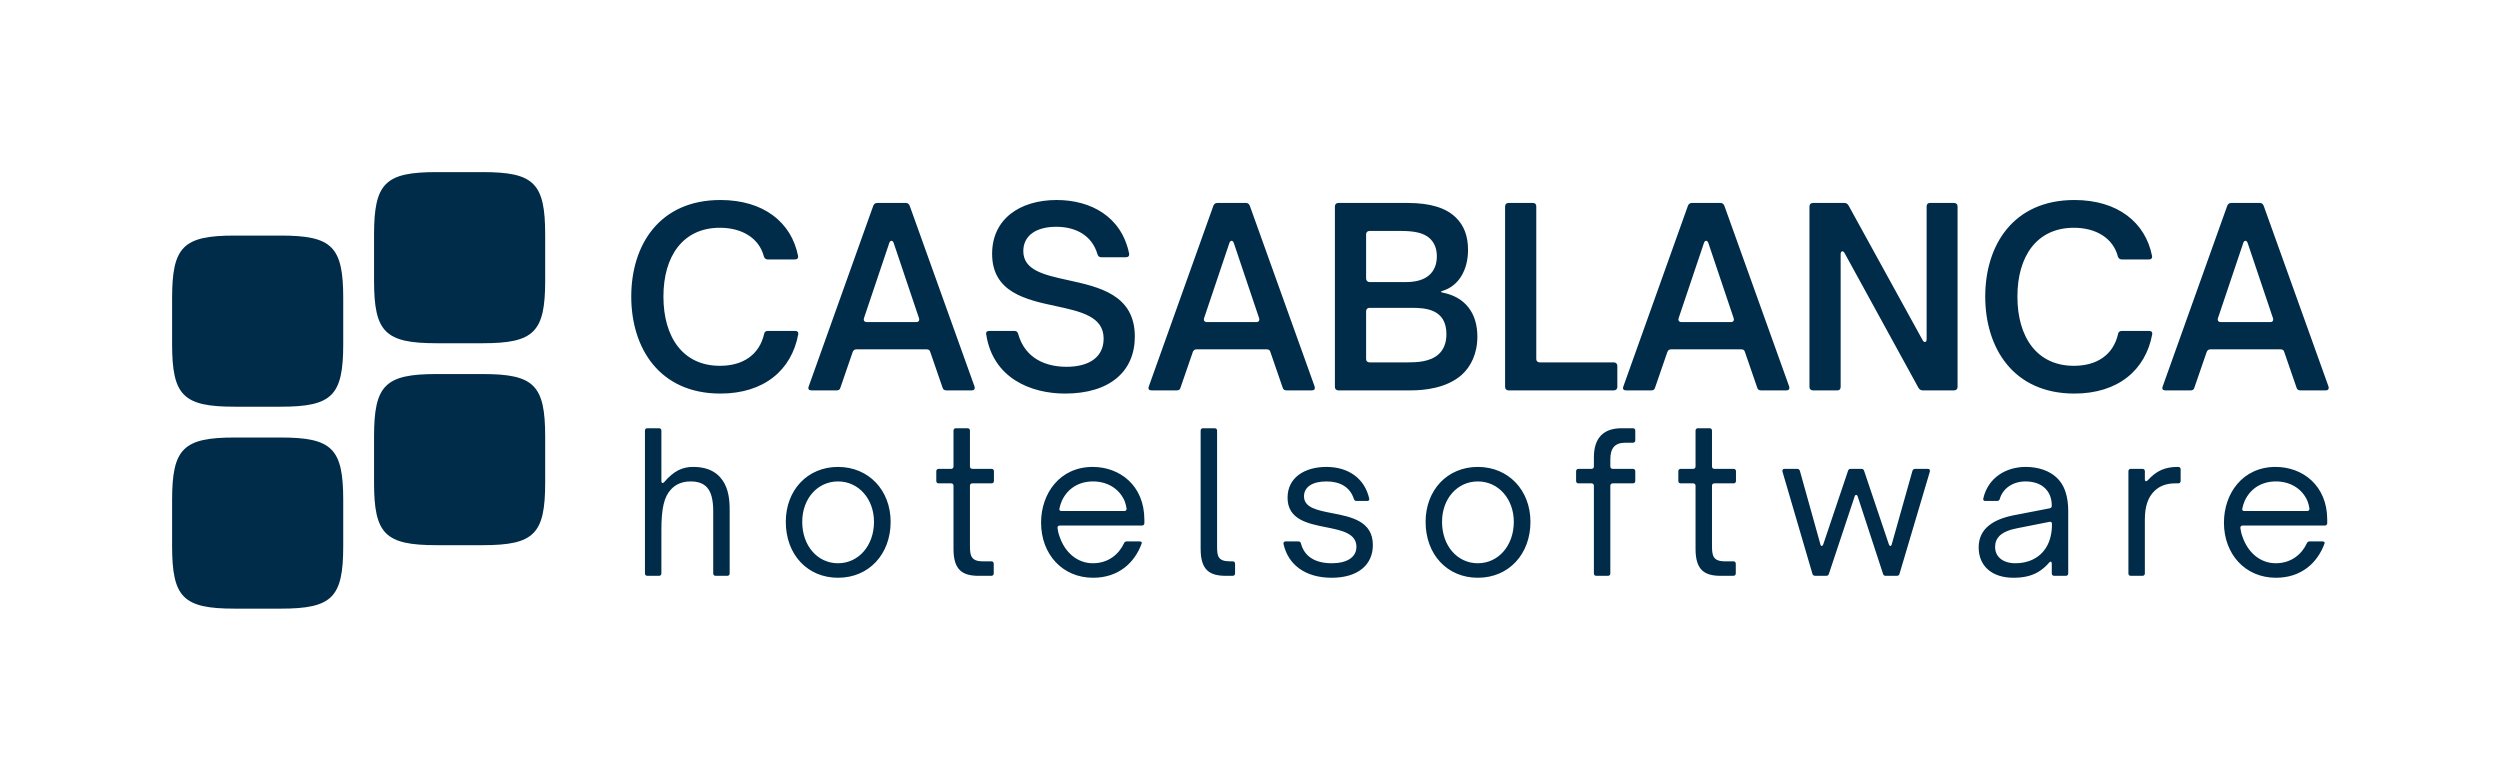 <svg width="935" height="292" viewBox="0 0 935 292" fill="none" xmlns="http://www.w3.org/2000/svg">
<path d="M64.367 187.029C64.367 167.76 68.497 163.63 87.767 163.63H104.971C124.24 163.63 128.37 167.76 128.37 187.029V204.233C128.37 223.503 124.24 227.633 104.971 227.633H87.767C68.497 227.633 64.367 223.503 64.367 204.233V187.029Z" fill="#002C4A"/>
<path d="M64.367 111.503C64.367 92.234 68.497 88.103 87.767 88.103H104.971C124.24 88.103 128.37 92.234 128.37 111.503V128.707C128.37 147.977 124.24 152.107 104.971 152.107H87.767C68.497 152.107 64.367 147.977 64.367 128.707V111.503Z" fill="#002C4A"/>
<path d="M139.895 163.292C139.895 144.023 144.025 139.893 163.294 139.893H180.498C199.768 139.893 203.898 144.023 203.898 163.292V180.496C203.898 199.766 199.768 203.896 180.498 203.896H163.294C144.025 203.896 139.895 199.766 139.895 180.496V163.292Z" fill="#002C4A"/>
<path d="M139.895 87.766C139.895 68.496 144.025 64.366 163.294 64.366H180.498C199.768 64.366 203.898 68.496 203.898 87.766V104.97C203.898 124.239 199.768 128.369 180.498 128.369H163.294C144.025 128.369 139.895 124.239 139.895 104.97V87.766Z" fill="#002C4A"/>
<path d="M269.434 147.194C246.56 147.194 236.087 130.107 236.087 110.907C236.087 91.707 246.56 74.803 269.434 74.803C285.603 74.803 295.984 83.163 298.464 95.657C298.648 96.484 298.189 97.035 297.362 97.035H287.165C286.43 97.035 285.97 96.668 285.695 95.933C283.949 89.135 277.611 85.184 269.251 85.184C255.379 85.184 248.121 95.841 248.121 110.907C248.121 126.065 255.379 136.813 269.251 136.813C277.702 136.813 283.949 132.863 285.787 124.871C285.879 124.136 286.43 123.768 287.165 123.768H297.362C298.189 123.768 298.648 124.136 298.556 124.963C296.076 138.467 285.695 147.194 269.434 147.194ZM303.465 146C302.546 146 302.087 145.541 302.454 144.53L326.615 76.916C326.89 76.273 327.35 75.906 328.085 75.906H338.833C339.476 75.906 339.936 76.273 340.211 76.916L364.464 144.53C364.739 145.541 364.28 146 363.453 146H353.899C353.164 146 352.705 145.633 352.521 144.989L347.928 131.669C347.744 130.934 347.285 130.658 346.55 130.658H320.276C319.541 130.658 319.174 131.026 318.898 131.669L314.305 144.989C314.121 145.724 313.662 146 312.927 146H303.465ZM323.124 118.991C322.848 119.91 323.308 120.461 324.226 120.461H342.692C343.518 120.461 343.978 119.91 343.702 118.991L334.24 90.88C333.872 89.778 332.954 89.778 332.586 90.88L323.124 118.991ZM398.335 147.194C385.473 147.194 371.326 141.407 368.845 125.054C368.662 124.228 369.121 123.768 369.948 123.768H379.41C380.145 123.768 380.604 124.136 380.788 124.871C383.452 134.333 391.445 137.181 398.886 137.181C407.062 137.181 412.758 133.782 412.758 126.616C412.758 118.348 404.214 116.511 394.936 114.49C383.728 112.101 371.05 109.345 371.05 94.922C371.05 81.969 381.339 74.803 395.211 74.803C407.797 74.803 419.464 80.867 422.312 94.922C422.404 95.749 421.944 96.208 421.117 96.208H411.931C411.196 96.208 410.737 95.933 410.461 95.106C408.348 87.849 402.101 84.817 395.027 84.817C387.494 84.817 382.717 88.124 382.717 93.912C382.717 101.077 390.526 102.823 399.345 104.752C411.012 107.324 424.425 110.172 424.425 125.881C424.425 138.834 415.146 147.194 398.335 147.194ZM430.667 146C429.749 146 429.289 145.541 429.657 144.53L453.818 76.916C454.093 76.273 454.553 75.906 455.287 75.906H466.036C466.679 75.906 467.138 76.273 467.414 76.916L491.667 144.53C491.942 145.541 491.483 146 490.656 146H481.102C480.367 146 479.908 145.633 479.724 144.989L475.131 131.669C474.947 130.934 474.488 130.658 473.753 130.658H447.479C446.744 130.658 446.376 131.026 446.101 131.669L441.508 144.989C441.324 145.724 440.864 146 440.13 146H430.667ZM450.327 118.991C450.051 119.91 450.51 120.461 451.429 120.461H469.894C470.721 120.461 471.18 119.91 470.905 118.991L461.443 90.88C461.075 89.778 460.156 89.778 459.789 90.88L450.327 118.991ZM500.541 146C499.806 146 499.255 145.541 499.255 144.714V77.192C499.255 76.365 499.806 75.906 500.541 75.906H526.539C535.083 75.906 540.962 77.835 544.545 81.418C547.577 84.358 549.047 88.4 549.047 93.452C549.047 100.985 545.556 106.957 539.492 108.794C538.666 109.07 538.666 109.253 539.584 109.437C547.944 111.091 552.537 117.062 552.537 125.881C552.537 132.312 550.057 137.181 546.658 140.212C540.962 145.265 532.419 146 527.734 146H500.541ZM510.922 134.333C510.922 135.068 511.473 135.527 512.208 135.527H526.356C529.663 135.527 534.807 135.435 538.023 132.496C539.768 130.934 540.962 128.545 540.962 124.963C540.962 115.5 532.97 115.133 527.917 115.133H512.208C511.473 115.133 510.922 115.592 510.922 116.419V134.333ZM510.922 104.201C510.922 104.936 511.473 105.487 512.208 105.487H525.988C533.337 105.487 537.379 101.996 537.379 95.841C537.379 92.809 536.369 90.696 534.715 89.135C532.511 87.114 529.02 86.379 524.059 86.379H512.208C511.473 86.379 510.922 86.838 510.922 87.573V104.201ZM564.187 146C563.452 146 562.901 145.541 562.901 144.714V77.192C562.901 76.365 563.452 75.906 564.187 75.906H573.374C574.109 75.906 574.568 76.365 574.568 77.192V134.333C574.568 135.068 575.119 135.527 575.854 135.527H603.598C604.333 135.527 604.884 136.078 604.884 136.813V144.714C604.884 145.541 604.333 146 603.598 146H564.187ZM608.149 146C607.23 146 606.771 145.541 607.138 144.53L631.299 76.916C631.575 76.273 632.034 75.906 632.769 75.906H643.518C644.161 75.906 644.62 76.273 644.896 76.916L669.148 144.53C669.424 145.541 668.965 146 668.138 146H658.584C657.849 146 657.389 145.633 657.206 144.989L652.612 131.669C652.429 130.934 651.969 130.658 651.234 130.658H624.96C624.226 130.658 623.858 131.026 623.582 131.669L618.989 144.989C618.805 145.724 618.346 146 617.611 146H608.149ZM627.808 118.991C627.533 119.91 627.992 120.461 628.911 120.461H647.376C648.203 120.461 648.662 119.91 648.386 118.991L638.924 90.88C638.557 89.778 637.638 89.778 637.271 90.88L627.808 118.991ZM678.023 146C677.288 146 676.737 145.541 676.737 144.714V77.192C676.737 76.365 677.288 75.906 678.023 75.906H689.782C690.425 75.906 690.976 76.181 691.343 76.825L719.087 127.259C719.638 128.27 720.557 128.086 720.557 126.892V77.192C720.557 76.365 721.016 75.906 721.751 75.906H730.846C731.581 75.906 732.132 76.365 732.132 77.192V144.714C732.132 145.541 731.581 146 730.846 146H719.087C718.444 146 717.893 145.724 717.525 145.081L689.873 94.647C689.322 93.636 688.404 93.82 688.404 95.014V144.714C688.404 145.541 687.944 146 687.209 146H678.023ZM775.823 147.194C752.948 147.194 742.476 130.107 742.476 110.907C742.476 91.707 752.948 74.803 775.823 74.803C791.992 74.803 802.373 83.163 804.853 95.657C805.037 96.484 804.577 97.035 803.751 97.035H793.553C792.818 97.035 792.359 96.668 792.083 95.933C790.338 89.135 783.999 85.184 775.639 85.184C761.768 85.184 754.51 95.841 754.51 110.907C754.51 126.065 761.768 136.813 775.639 136.813C784.091 136.813 790.338 132.863 792.175 124.871C792.267 124.136 792.818 123.768 793.553 123.768H803.751C804.577 123.768 805.037 124.136 804.945 124.963C802.464 138.467 792.083 147.194 775.823 147.194ZM809.853 146C808.935 146 808.475 145.541 808.843 144.53L833.004 76.916C833.279 76.273 833.738 75.906 834.473 75.906H845.222C845.865 75.906 846.324 76.273 846.6 76.916L870.853 144.53C871.128 145.541 870.669 146 869.842 146H860.288C859.553 146 859.094 145.633 858.91 144.989L854.317 131.669C854.133 130.934 853.673 130.658 852.939 130.658H826.665C825.93 130.658 825.562 131.026 825.287 131.669L820.693 144.989C820.51 145.724 820.05 146 819.315 146H809.853ZM829.513 118.991C829.237 119.91 829.696 120.461 830.615 120.461H849.08C849.907 120.461 850.366 119.91 850.091 118.991L840.628 90.88C840.261 89.778 839.342 89.778 838.975 90.88L829.513 118.991Z" fill="#002C4A"/>
<path d="M242.077 215.358C241.571 215.358 241.209 214.997 241.209 214.49V161.028C241.209 160.521 241.571 160.159 242.077 160.159H246.49C246.996 160.159 247.358 160.521 247.358 161.028V179.909C247.358 180.705 247.865 180.922 248.443 180.271C252.061 176.075 255.244 174.628 259.223 174.628C265.517 174.628 269.062 177.233 271.015 180.922C272.896 184.54 272.896 188.736 272.896 191.268V214.49C272.896 214.997 272.534 215.358 272.028 215.358H267.615C267.108 215.358 266.746 214.997 266.746 214.49V191.268C266.746 186.999 266.023 184.105 264.431 182.297C263.057 180.778 261.031 180.054 258.282 180.054C255.027 180.054 252.639 181.212 250.975 183.02C248.371 185.769 247.358 190.11 247.358 198.285V214.49C247.358 214.997 246.996 215.358 246.49 215.358H242.077ZM313.42 216.082C301.989 216.082 293.887 207.4 293.887 195.174C293.887 183.31 301.989 174.628 313.42 174.628C324.85 174.628 333.097 183.31 333.097 195.174C333.097 207.256 324.995 216.082 313.42 216.082ZM300.036 195.174C300.036 204.217 305.823 210.656 313.42 210.656C321.088 210.656 326.876 204.073 326.876 195.174C326.876 186.638 321.16 180.054 313.42 180.054C305.751 180.054 300.036 186.493 300.036 195.174ZM366.088 215.358C360.084 215.358 356.611 213.333 356.611 205.302V181.646C356.611 181.139 356.249 180.778 355.743 180.778H351.041C350.534 180.778 350.172 180.416 350.172 179.909V176.22C350.172 175.713 350.534 175.352 351.041 175.352H355.743C356.249 175.352 356.611 174.99 356.611 174.484V161.028C356.611 160.521 356.973 160.159 357.479 160.159H361.892C362.399 160.159 362.76 160.521 362.76 161.028V174.484C362.76 174.99 363.122 175.352 363.628 175.352H370.863C371.369 175.352 371.731 175.713 371.731 176.22V179.909C371.731 180.416 371.369 180.778 370.863 180.778H363.628C363.122 180.778 362.76 181.139 362.76 181.646V204.073C362.76 207.618 363.05 209.933 367.535 209.933H370.791C371.297 209.933 371.659 210.294 371.659 210.801V214.49C371.659 214.997 371.297 215.358 370.791 215.358H366.088ZM408.822 216.082C397.32 216.082 389.362 207.256 389.362 195.464C389.362 184.612 396.307 174.628 408.678 174.628C418.734 174.628 427.994 181.501 427.994 194.378V195.681C427.994 196.187 427.632 196.549 427.126 196.549H396.379C395.8 196.549 395.439 196.91 395.511 197.489C395.656 198.502 395.873 199.587 396.234 200.528C398.26 206.677 402.963 210.656 408.75 210.656C414.538 210.656 418.517 207.256 420.398 203.132C420.615 202.698 420.976 202.481 421.41 202.481H426.185C426.764 202.481 427.198 202.77 426.981 203.277C424.377 210.439 418.372 216.082 408.822 216.082ZM396.234 190.182C396.09 190.761 396.379 191.123 396.958 191.123H420.47C421.049 191.123 421.41 190.761 421.338 190.182C421.193 189.17 420.904 188.084 420.542 187.216C418.444 182.586 413.959 180.054 408.822 180.054C403.469 180.054 399.345 182.659 397.175 187.216C396.741 188.157 396.452 189.17 396.234 190.182ZM458.516 215.358C452.512 215.358 449.039 213.333 449.039 205.302V161.028C449.039 160.521 449.401 160.159 449.907 160.159H454.32C454.827 160.159 455.189 160.521 455.189 161.028V204.362C455.189 207.907 455.478 209.933 459.963 209.933H461.049C461.555 209.933 461.917 210.294 461.917 210.801V214.49C461.917 214.997 461.555 215.358 461.049 215.358H458.516ZM498.042 216.082C488.203 216.082 481.764 211.235 480.028 203.422C479.955 202.843 480.245 202.481 480.824 202.481H485.526C486.032 202.481 486.394 202.698 486.539 203.204C487.696 207.69 491.314 210.656 498.114 210.656C503.54 210.656 507.302 208.558 507.302 204.507C507.302 199.515 501.876 198.357 496.016 197.2C489.071 195.825 481.547 194.306 481.547 186.131C481.547 178.607 487.913 174.628 496.088 174.628C504.408 174.628 510.413 179.041 512.076 186.421C512.221 186.999 511.932 187.361 511.353 187.361H507.374C506.868 187.361 506.506 187.144 506.361 186.638C504.914 182.08 501.08 180.054 496.088 180.054C490.807 180.054 487.696 182.152 487.696 185.625C487.696 189.893 492.688 190.834 498.186 191.919C505.348 193.293 513.451 194.885 513.451 203.856C513.451 211.235 507.88 216.082 498.042 216.082ZM552.708 216.082C541.278 216.082 533.175 207.4 533.175 195.174C533.175 183.31 541.278 174.628 552.708 174.628C564.139 174.628 572.386 183.31 572.386 195.174C572.386 207.256 564.283 216.082 552.708 216.082ZM539.324 195.174C539.324 204.217 545.112 210.656 552.708 210.656C560.377 210.656 566.164 204.073 566.164 195.174C566.164 186.638 560.449 180.054 552.708 180.054C545.04 180.054 539.324 186.493 539.324 195.174ZM596.983 215.358C596.477 215.358 596.115 214.997 596.115 214.49V181.646C596.115 181.139 595.753 180.778 595.247 180.778H590.327C589.821 180.778 589.459 180.416 589.459 179.909V176.22C589.459 175.713 589.821 175.352 590.327 175.352H595.247C595.753 175.352 596.115 174.99 596.115 174.484V171.011C596.115 163.921 599.588 160.159 606.46 160.159H610.729C611.235 160.159 611.597 160.521 611.597 161.028V164.717C611.597 165.224 611.235 165.585 610.729 165.585H607.835C604.001 165.585 602.264 167.539 602.264 171.807V174.484C602.264 174.99 602.626 175.352 603.132 175.352H610.729C611.235 175.352 611.597 175.713 611.597 176.22V179.909C611.597 180.416 611.235 180.778 610.729 180.778H603.132C602.626 180.778 602.264 181.139 602.264 181.646V214.49C602.264 214.997 601.903 215.358 601.396 215.358H596.983ZM643.612 215.358C637.607 215.358 634.135 213.333 634.135 205.302V181.646C634.135 181.139 633.773 180.778 633.267 180.778H628.564C628.058 180.778 627.696 180.416 627.696 179.909V176.22C627.696 175.713 628.058 175.352 628.564 175.352H633.267C633.773 175.352 634.135 174.99 634.135 174.484V161.028C634.135 160.521 634.497 160.159 635.003 160.159H639.416C639.923 160.159 640.284 160.521 640.284 161.028V174.484C640.284 174.99 640.646 175.352 641.152 175.352H648.387C648.893 175.352 649.255 175.713 649.255 176.22V179.909C649.255 180.416 648.893 180.778 648.387 180.778H641.152C640.646 180.778 640.284 181.139 640.284 181.646V204.073C640.284 207.618 640.574 209.933 645.059 209.933H648.314C648.821 209.933 649.183 210.294 649.183 210.801V214.49C649.183 214.997 648.821 215.358 648.314 215.358H643.612ZM678.868 215.358C678.361 215.358 678 215.069 677.855 214.635L666.641 176.365C666.497 175.786 666.786 175.352 667.365 175.352H672.14C672.646 175.352 673.008 175.641 673.152 176.075L680.821 203.566C681.038 204.434 681.617 204.362 681.906 203.566L691.166 176.075C691.311 175.641 691.6 175.352 692.107 175.352H696.23C696.737 175.352 697.026 175.641 697.171 176.075L706.431 203.566C706.72 204.362 707.299 204.434 707.516 203.566L715.257 176.075C715.402 175.641 715.764 175.352 716.27 175.352H721.045C721.623 175.352 721.913 175.786 721.768 176.365L710.41 214.635C710.265 215.069 709.976 215.358 709.47 215.358H705.201C704.695 215.358 704.405 215.069 704.261 214.635L694.784 185.697C694.567 184.901 693.843 184.901 693.626 185.697L684.004 214.635C683.859 215.069 683.57 215.358 683.064 215.358H678.868ZM753.044 216.082C745.013 216.082 740.022 211.741 740.022 204.724C740.022 201.324 741.324 198.502 743.928 196.476C746.099 194.74 749.137 193.51 753.116 192.715L766.572 190.11C767.079 190.038 767.368 189.676 767.368 189.17C767.368 186.276 766.427 184.178 764.908 182.659C763.1 180.85 760.423 180.054 757.529 180.054C752.899 180.054 749.065 182.586 747.907 186.638C747.762 187.144 747.401 187.361 746.894 187.361H742.481C741.903 187.361 741.613 186.999 741.758 186.421C743.494 178.68 750.222 174.628 757.601 174.628C762.231 174.628 766.5 176.003 769.321 178.752C773.517 182.803 773.517 189.097 773.517 191.774V214.49C773.517 214.997 773.155 215.358 772.649 215.358H768.236C767.73 215.358 767.368 214.997 767.368 214.49V210.801C767.368 210.005 766.861 209.788 766.355 210.439C765.198 211.814 763.895 212.899 762.521 213.767C759.844 215.431 756.733 216.082 753.044 216.082ZM746.171 204.579C746.171 208.269 749.137 210.656 753.767 210.656C756.082 210.656 758.325 210.222 760.35 209.209C764.474 207.183 767.44 202.987 767.44 195.97C767.44 195.319 767.079 195.03 766.5 195.174L754.418 197.562C751.38 198.14 749.209 199.081 747.835 200.383C746.75 201.468 746.171 202.843 746.171 204.579ZM796.897 215.358C796.391 215.358 796.029 214.997 796.029 214.49V176.22C796.029 175.713 796.391 175.352 796.897 175.352H801.31C801.816 175.352 802.178 175.713 802.178 176.22V179.258C802.178 180.054 802.685 180.199 803.263 179.62C806.519 176.075 809.63 174.628 814.549 174.628H814.694C815.2 174.628 815.562 174.99 815.562 175.496V179.909C815.562 180.416 815.2 180.778 814.694 180.778H813.464C810.208 180.778 807.604 181.79 805.723 183.671C803.408 185.914 802.178 189.314 802.178 194.306V214.49C802.178 214.997 801.816 215.358 801.31 215.358H796.897ZM851.213 216.082C839.71 216.082 831.752 207.256 831.752 195.464C831.752 184.612 838.697 174.628 851.068 174.628C861.124 174.628 870.384 181.501 870.384 194.378V195.681C870.384 196.187 870.023 196.549 869.516 196.549H838.77C838.191 196.549 837.829 196.91 837.902 197.489C838.046 198.502 838.263 199.587 838.625 200.528C840.651 206.677 845.353 210.656 851.141 210.656C856.928 210.656 860.907 207.256 862.788 203.132C863.005 202.698 863.367 202.481 863.801 202.481H868.576C869.155 202.481 869.589 202.77 869.372 203.277C866.767 210.439 860.763 216.082 851.213 216.082ZM838.625 190.182C838.48 190.761 838.77 191.123 839.349 191.123H862.861C863.439 191.123 863.801 190.761 863.729 190.182C863.584 189.17 863.295 188.084 862.933 187.216C860.835 182.586 856.35 180.054 851.213 180.054C845.86 180.054 841.736 182.659 839.566 187.216C839.132 188.157 838.842 189.17 838.625 190.182Z" fill="#002C4A"/>
</svg>
